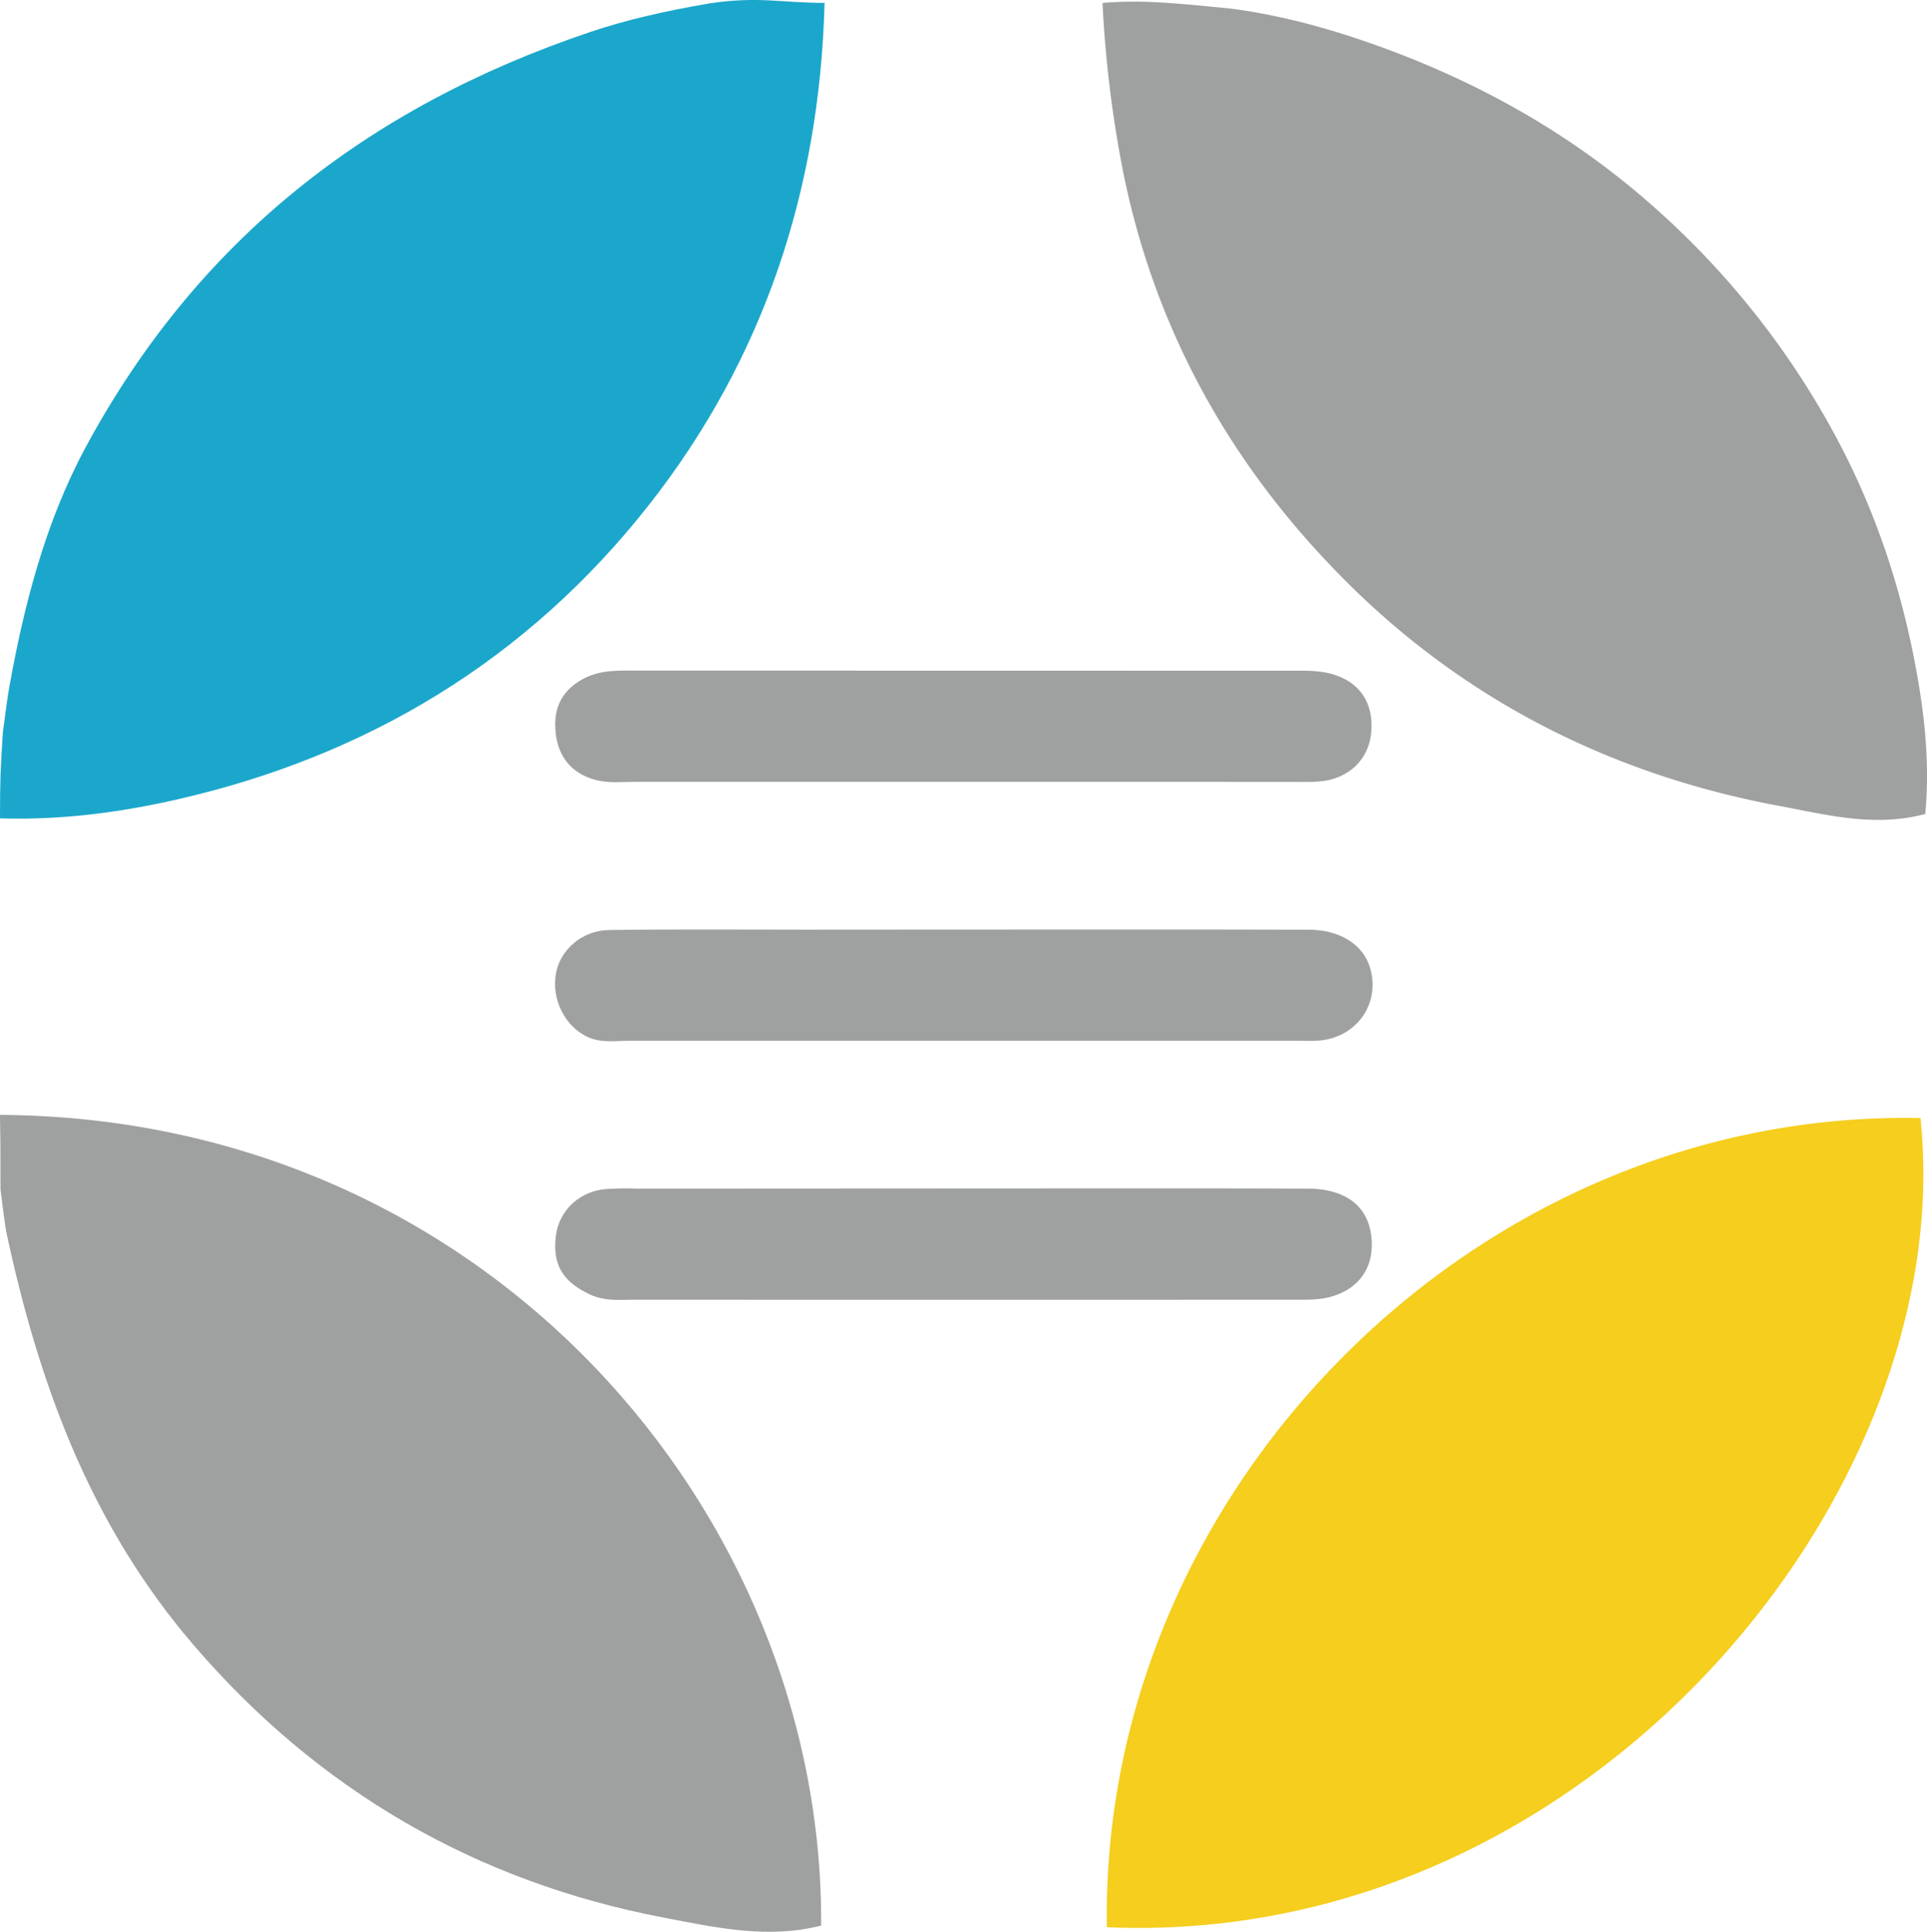 <svg id="レイヤー_1" data-name="レイヤー 1" xmlns="http://www.w3.org/2000/svg" viewBox="0 0 793.18 795"><path d="M825.21,165.81c-2,76.77-25,146.56-72.6,207C702.8,436,637.35,475.63,558.93,493.57c-24,5.49-48.38,8.61-73.12,7.83,0-15.26.19-20.4,1.19-35.4,1-8,2-15,2.61-18.45,6-33.62,14.88-68.1,31.34-98.65,45.85-85.1,115.73-140.13,208-171.18,14-4.72,30.2-8.53,49-11.72C798,163,807.42,165.81,825.21,165.81Z" transform="translate(-485.81 -164.62)" style="fill:#1ba7cb"/><path d="M991,168c17,2,35.6,6.54,54,12.72,44.36,14.94,84.62,36.68,119.82,67.54A342.64,342.64,0,0,1,1242.37,346c16.33,30.83,27,63.84,32.91,98.4,3.11,18.16,4.75,36.16,3,55.19-20.84,5.63-41,.25-60.26-3.34-66.84-12.43-126.29-41.81-175-89.26-50-48.75-83.23-107.74-96-177.35a484.45,484.45,0,0,1-7.41-63.82C956.15,164.45,970,166,991,168Z" transform="translate(-485.81 -164.62)" style="fill:#9fa0a0"/><path d="M485.81,623.43c200.53,1.22,339,163.81,338,333.62-21.92,5.66-43.72.77-65-3.3-77.26-14.78-142-52.43-193.19-112-40.76-47.39-62.25-102.76-76-164.52C488,670,488,670,486,654,486,633,486,638,485.81,623.43Z" transform="translate(-485.81 -164.62)" style="fill:#9fa0a0"/><path d="M941.41,957.74c-2.91-180,152.07-336.75,334.89-333C1292.65,778.58,1139.79,966.38,941.41,957.74Z" transform="translate(-485.81 -164.62)" style="fill:#f5ce1e"/><path d="M883.41,547.16c47,0,94-.07,141,.06,13.06,0,22.56,6.24,25.36,15.74,4.26,14.5-5.31,28.4-20.68,29.87-3.15.3-6.35.09-9.52.09q-137.22,0-274.45,0c-5.66,0-11.48,1-16.95-1.34-9.79-4.2-15.63-15.93-13.44-26.77,1.94-9.57,10.8-17.31,21.9-17.46,27.31-.38,54.63-.14,82-.15Z" transform="translate(-485.81 -164.62)" style="fill:#9fa0a0"/><path d="M882.53,486.38q-67.59,0-135.19,0c-5.08,0-10.32.54-15.19-.51-9.43-2.05-15.78-8.17-17.36-17.84-1.67-10.18,1.08-18.62,11-24,7.17-3.86,14.65-3.43,22.23-3.43q134.24,0,268.48.05c5.67,0,11.58-.23,17,1.19,12,3.19,17.76,12,16.74,24.07-.94,11.16-9.16,19.21-21.1,20.29-4.41.4-8.88.18-13.32.19Z" transform="translate(-485.81 -164.62)" style="fill:#9fa0a0"/><path d="M883.19,653.71c47,0,93.94-.11,140.91.07,15.47.06,24.51,7.07,26.1,19.16,1.66,12.62-4.57,22.28-17.32,25.53-4.81,1.22-10.05,1-15.1,1q-135.19.07-270.38,0c-6.26,0-12.52.77-18.69-2.11-11.12-5.19-15.51-12.11-14.1-24,1.21-10.23,9.24-18.16,20.07-19.35a120.59,120.59,0,0,1,13.32-.23Z" transform="translate(-485.81 -164.62)" style="fill:#9fa0a0"/></svg>